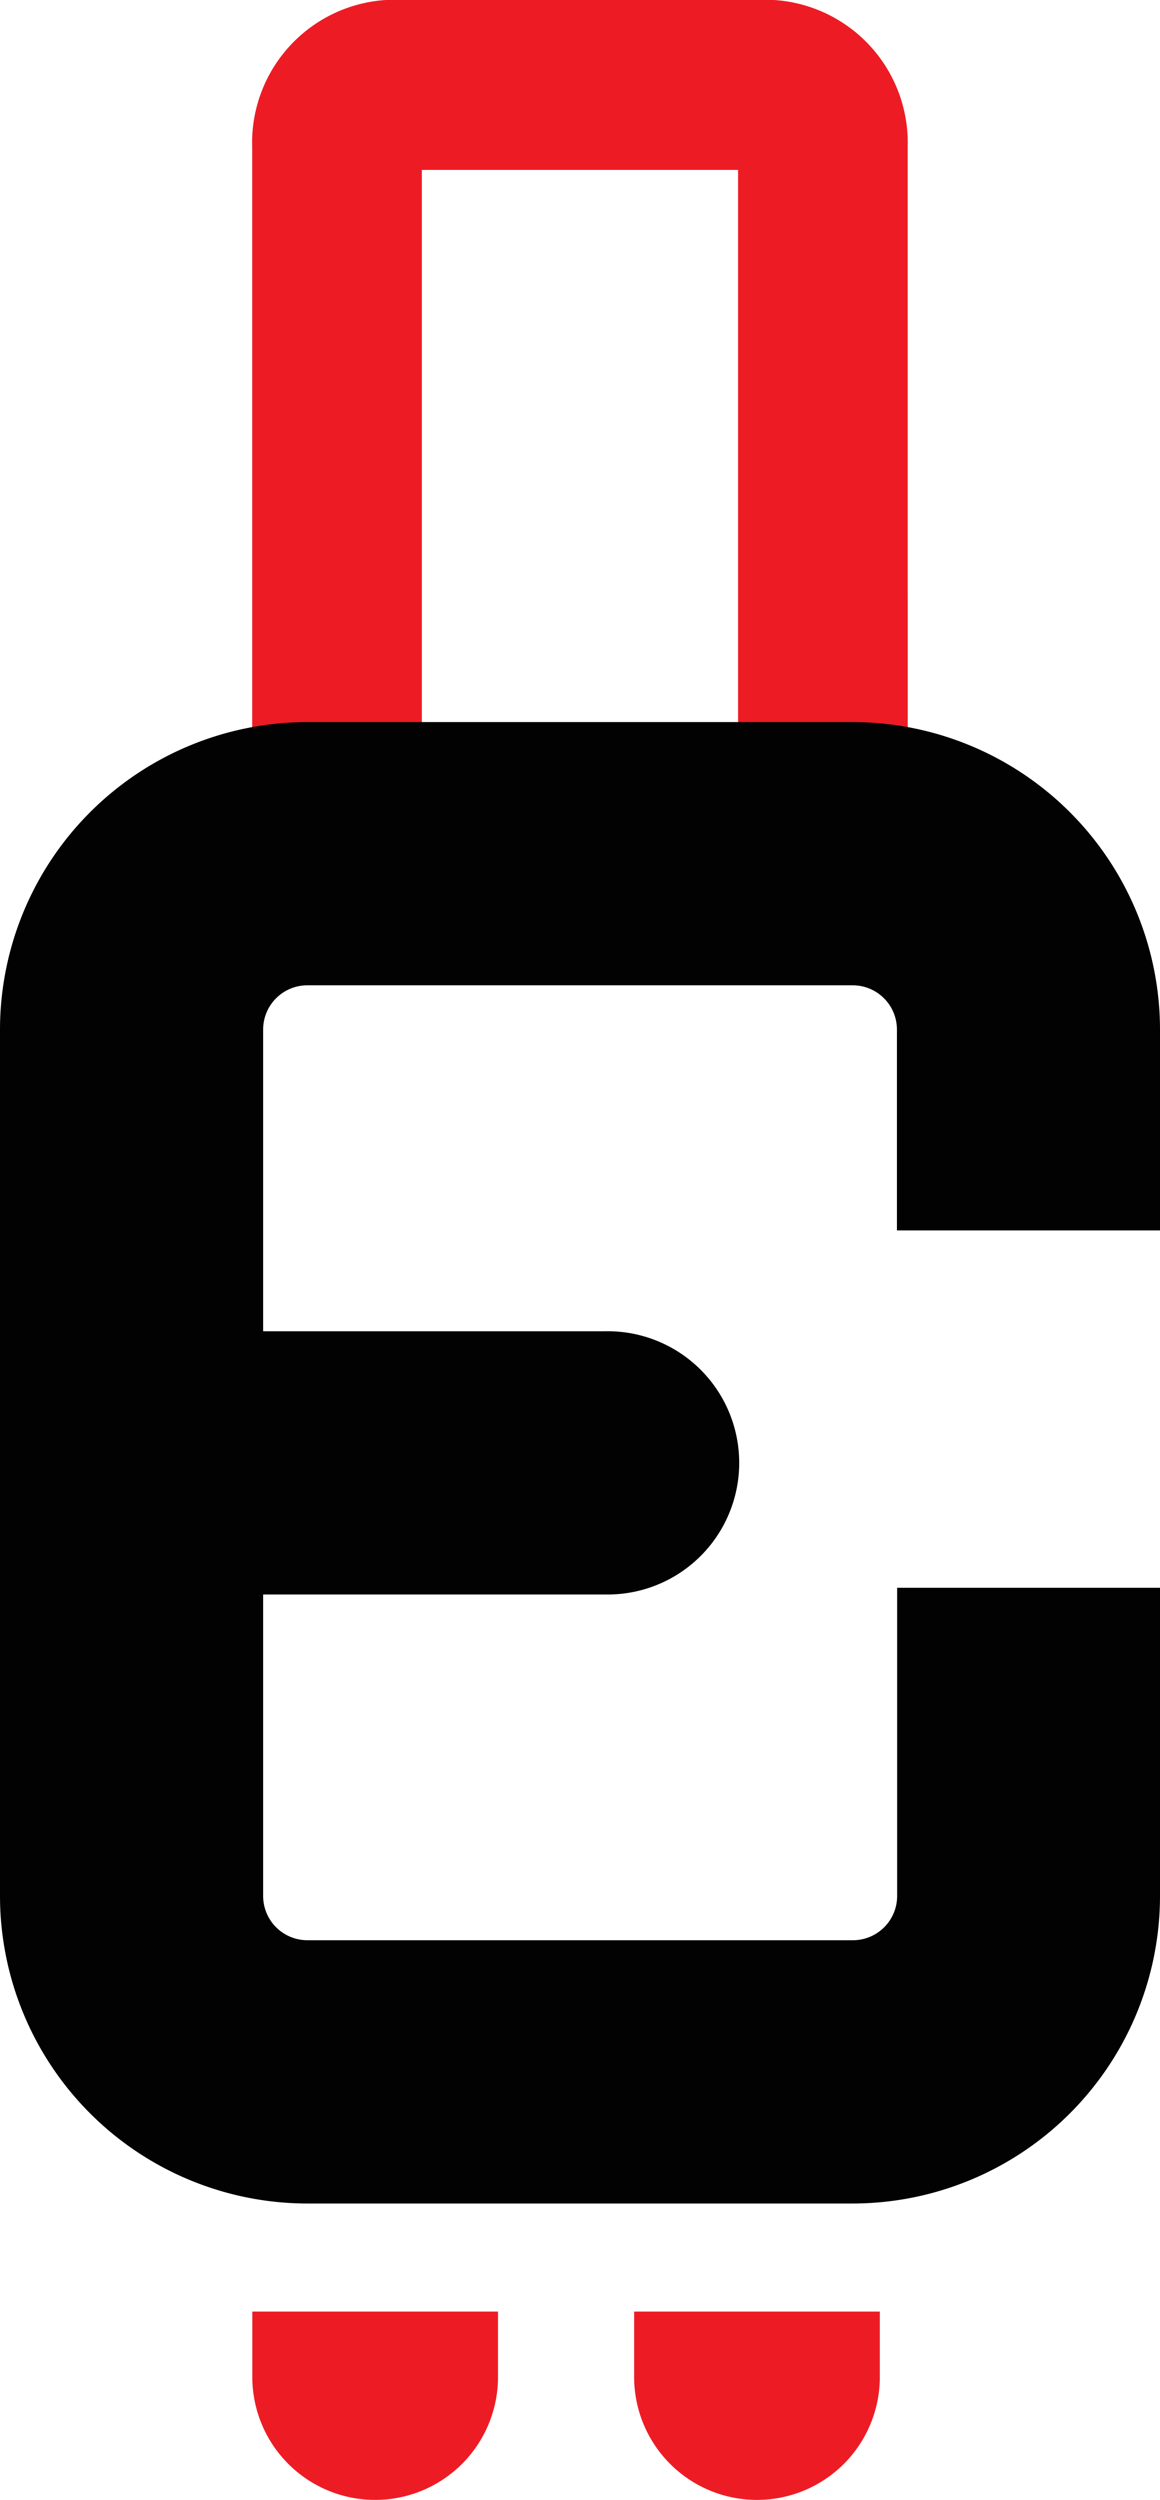 <svg xmlns="http://www.w3.org/2000/svg" width="16.284" height="35.075" viewBox="0 0 16.284 35.075">
  <g id="그룹_114" data-name="그룹 114" transform="translate(-732.448 -576.64)">
    <path id="패스_48" data-name="패스 48" d="M486.059,28.578h-2.382V18.2h-4.439V28.578h-2.382v-10.7a2.006,2.006,0,0,1,1.936-2.065h5.329a2.006,2.006,0,0,1,1.937,2.065Z" transform="translate(259.132 560.824)" fill="#ed1c24"/>
    <path id="패스_49" data-name="패스 49" d="M477.29,70.792V67.973a4.318,4.318,0,0,0-4.314-4.313H465.32a4.318,4.318,0,0,0-4.314,4.313V80.132a4.318,4.318,0,0,0,4.314,4.313h7.656a4.318,4.318,0,0,0,4.314-4.313V75.806H473.6v4.325a.621.621,0,0,1-.621.62H465.32a.621.621,0,0,1-.62-.62V75.9h4.793a1.847,1.847,0,1,0,0-3.693H464.7V67.973a.621.621,0,0,1,.62-.62h7.656a.621.621,0,0,1,.621.62v2.819Z" transform="translate(271.442 523.111)" fill="#020202"/>
    <path id="패스_50" data-name="패스 50" d="M502.614,163.494v.918a1.724,1.724,0,0,0,3.449,0v-.918Z" transform="translate(238.736 445.578)" fill="#ed1c24"/>
    <path id="패스_51" data-name="패스 51" d="M476.858,163.494v.918a1.724,1.724,0,1,0,3.449,0v-.918Z" transform="translate(259.132 445.578)" fill="#ed1c24"/>
  </g>
</svg>
